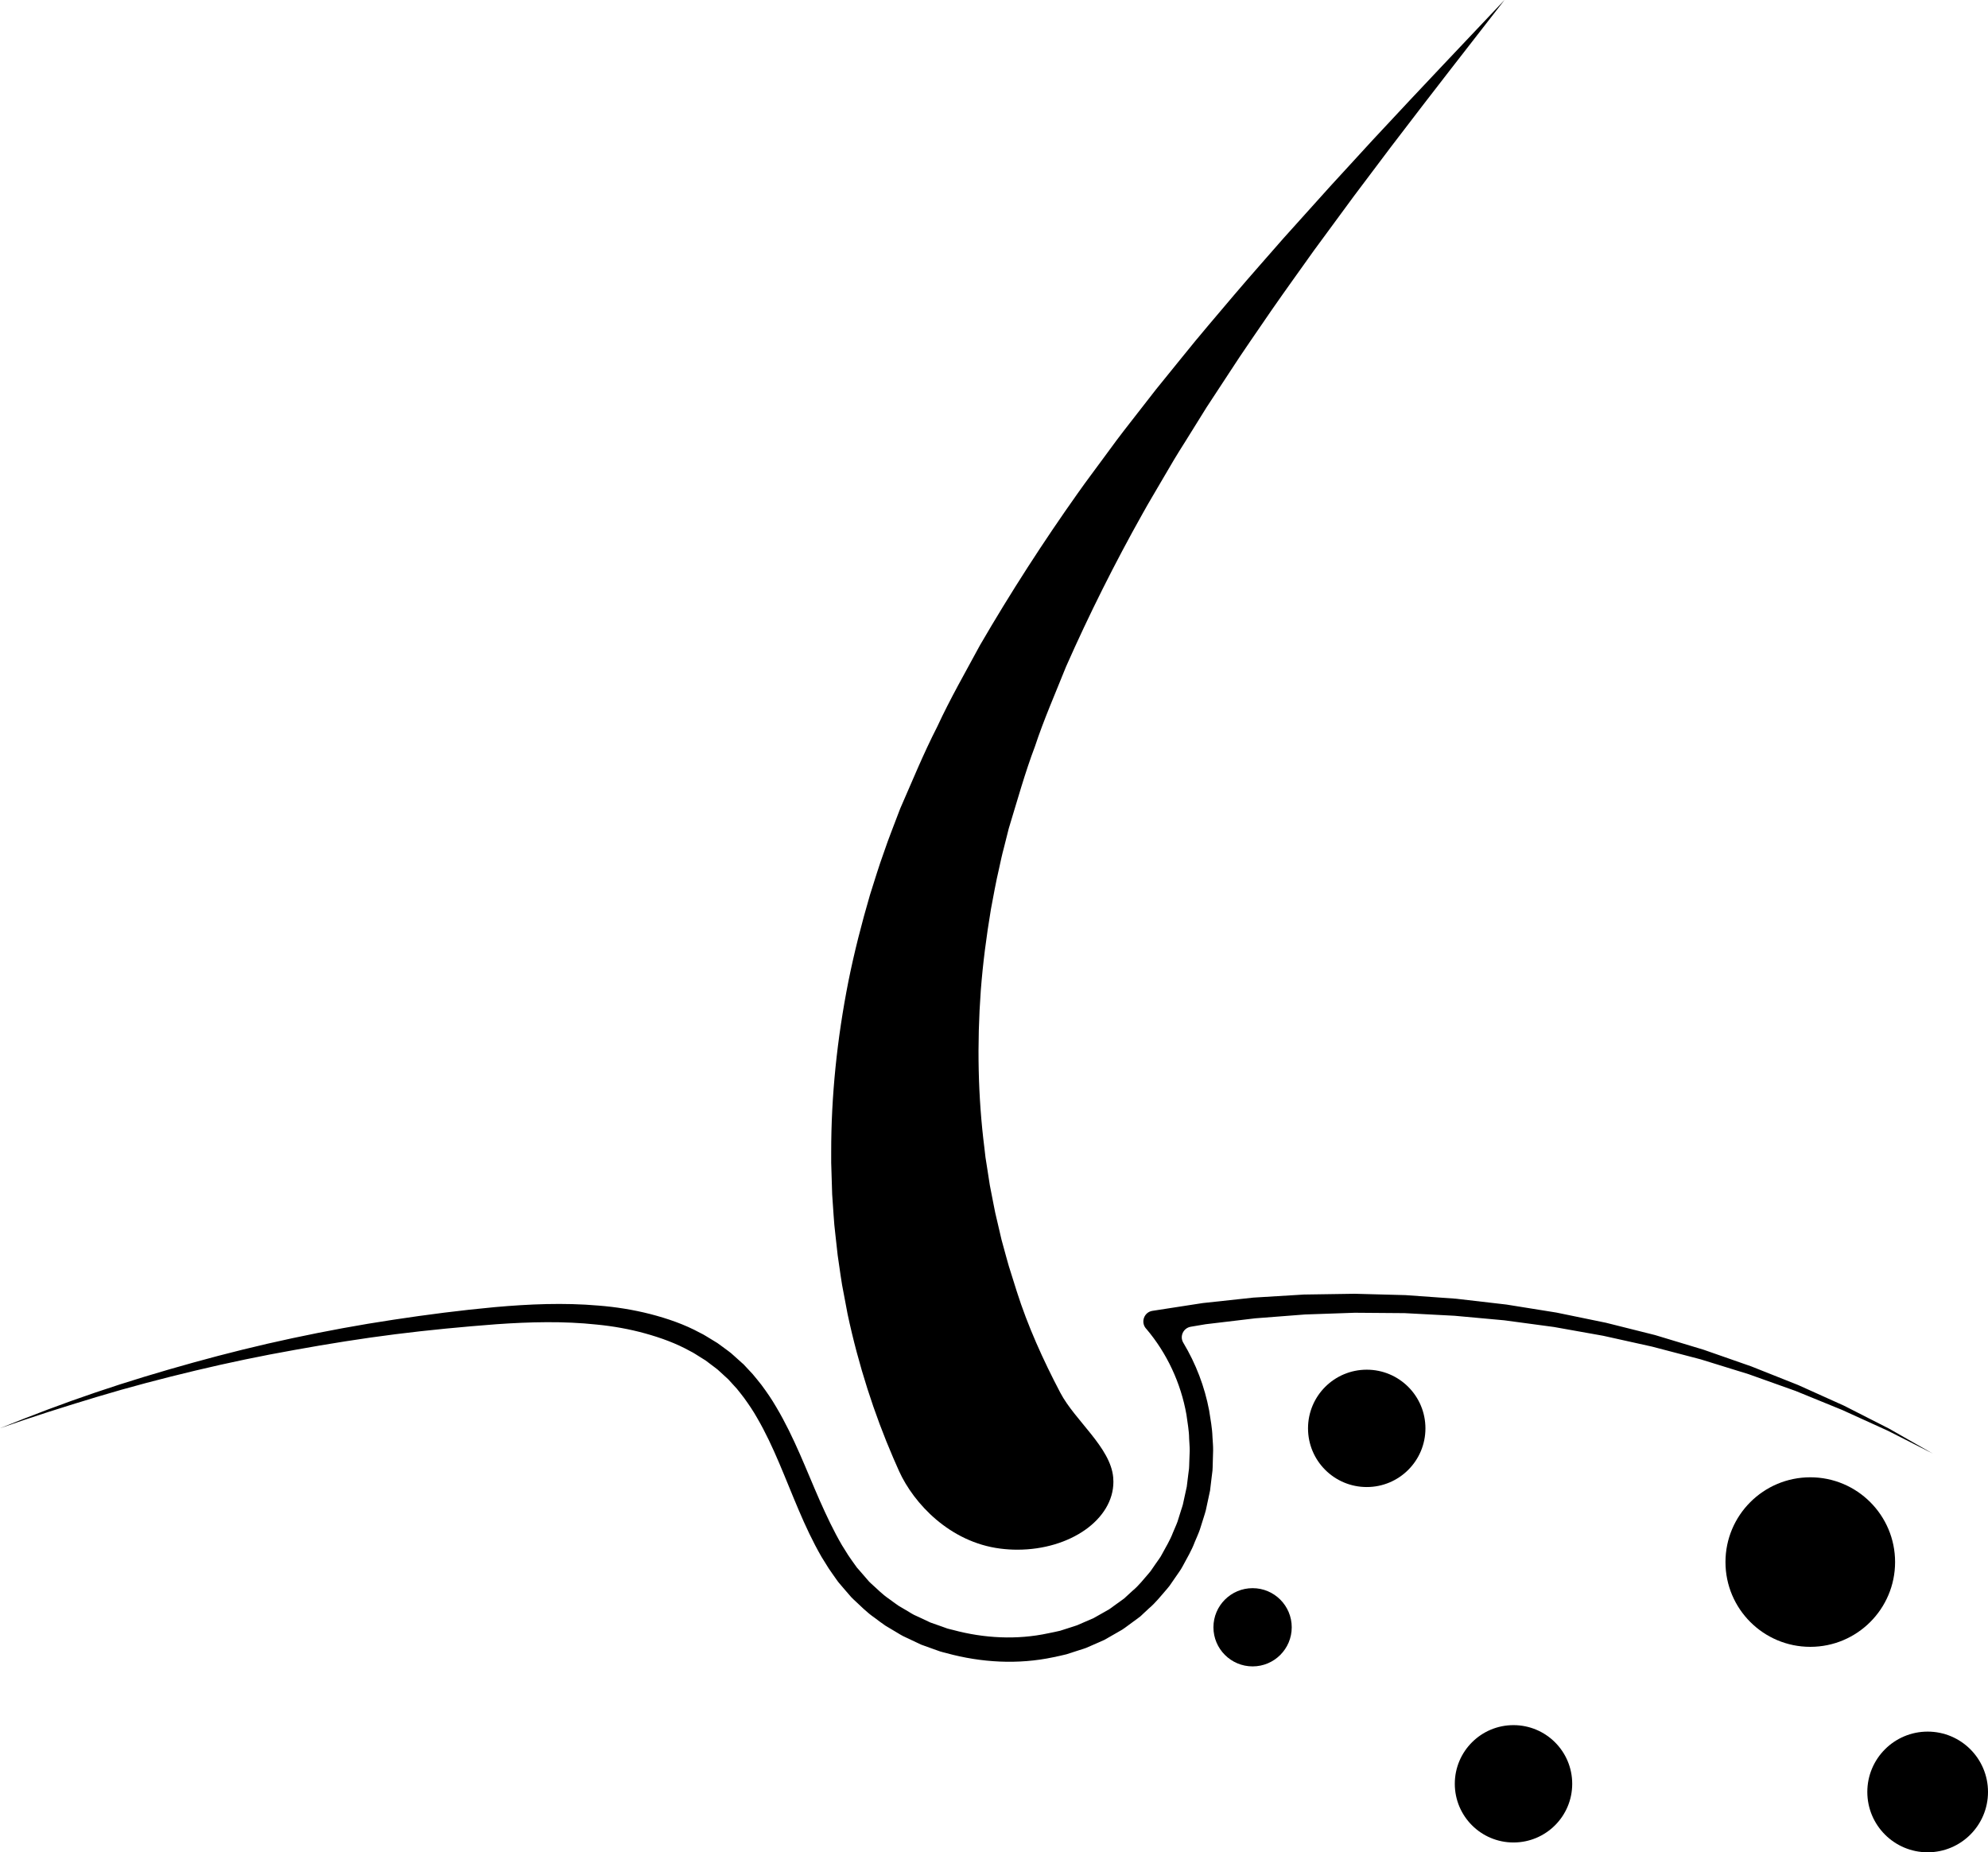 <svg viewBox="0 0 31.002 28.887" height="28.887" width="31.002" xmlns="http://www.w3.org/2000/svg" id="Layer_2"><g id="Layer_1-2"><path d="M12.977,18.621c.007.107.015.214.022.321.004.053.008.106.012.159.006.053.011.106.017.158.012.105.023.211.035.315.015.105.03.208.045.311.008.052.016.102.024.154.01.051.019.102.029.153.019.102.038.203.057.302.171.801.416,1.556.712,2.242.03.071.061.141.092.209.228.5.788,1.105,1.577,1.205.086.011.175.017.265.017.828,0,1.499-.474,1.499-1.059,0-.023-.001-.045-.003-.068-.042-.469-.597-.886-.825-1.321-.27-.514-.509-1.044-.679-1.58-.027-.088-.055-.175-.083-.264-.014-.044-.028-.088-.042-.134-.013-.044-.025-.09-.038-.135-.025-.09-.049-.182-.075-.274-.021-.092-.043-.185-.065-.279-.011-.047-.022-.093-.033-.141-.009-.047-.019-.094-.028-.141-.019-.095-.037-.191-.056-.287-.015-.096-.03-.193-.045-.29-.008-.049-.015-.098-.023-.146-.006-.05-.011-.099-.017-.148-.1-.789-.117-1.615-.056-2.454.032-.42.087-.843.158-1.267.04-.211.077-.424.127-.635.023-.106.045-.212.074-.318l.077-.306c.132-.432.255-.876.409-1.281.136-.413.319-.829.484-1.242.362-.819.763-1.619,1.193-2.385.106-.192.221-.379.329-.567.055-.093.11-.187.164-.279.054-.093.114-.183.17-.274.113-.182.225-.362.336-.54.116-.177.23-.351.343-.523.222-.345.456-.676.675-.998.223-.321.446-.629.657-.926.216-.295.424-.577.622-.846.201-.267.392-.522.572-.76.182-.238.352-.461.51-.666.158-.205.304-.394.436-.564.53-.681.832-1.07.832-1.07,0,0-.349.369-.96,1.015-.153.162-.322.341-.505.536-.182.196-.38.407-.591.633-.208.227-.43.469-.664.724-.231.257-.474.526-.727.808-.248.284-.51.579-.773.888-.261.31-.537.628-.804.962-.135.166-.272.335-.41.506-.135.173-.271.348-.408.524-.068.089-.139.177-.206.268-.067.09-.134.182-.201.273-.134.184-.274.367-.406.555-.534.753-1.046,1.546-1.525,2.37-.224.416-.463.83-.665,1.267-.224.438-.393.857-.58,1.282l-.131.343c-.044.11-.082.222-.121.333-.081.222-.148.446-.219.669-.131.448-.246.898-.336,1.346-.178.899-.27,1.796-.269,2.669v.163c.001.054.003.108.005.163.003.108.007.216.01.324"></path><path d="M29.459,22.279l-.701-.357-.717-.323-.732-.291-.744-.26-.755-.228-.766-.192-.773-.159-.78-.125-.786-.091-.788-.056-.791-.021-.792.012-.79.048-.788.085-.783.121c-.13.019-.188.174-.103.275l.006.006c.321.378.539.845.626,1.338.016.125.041.248.042.374.002.062.01.125.009.188l-.007.188c-.001.031-.001.062-.004.094l-.012.093-.023.187-.04.183-.02.092c-.007.031-.019.06-.028.09l-.056.179c-.021.059-.049.115-.072.173-.044.117-.11.223-.169.333-.027.056-.068.103-.102.155l-.053.077c-.017.026-.035.051-.055.072-.08.09-.146.182-.253.271l-.073.067-.037.034-.012.012c-.001.001-.003.002-.002.001l-.005.004-.009.007-.15.108c-.025.018-.049.038-.075.054l-.081.046-.161.091-.171.074-.085.037c-.029.011-.059.019-.088.029l-.178.057c-.06.015-.122.026-.183.039-.488.106-1.003.079-1.485-.051-.031-.008-.061-.014-.091-.023l-.089-.032-.176-.062-.17-.08-.085-.039c-.028-.014-.054-.031-.08-.047l-.161-.095c-.052-.034-.1-.073-.151-.109-.105-.071-.185-.157-.275-.236-.022-.018-.044-.043-.065-.069l-.065-.075-.065-.075-.03-.034s0-.001,0,0l-.003-.005-.007-.01-.014-.019c-.036-.051-.073-.101-.108-.154l-.1-.16c-.128-.22-.238-.453-.344-.692-.211-.478-.397-.985-.68-1.461-.069-.119-.147-.233-.232-.347-.045-.055-.09-.115-.135-.166l-.136-.146-.009-.009-.005-.005-.01-.008-.02-.018-.039-.035-.079-.071c-.05-.049-.111-.087-.166-.13l-.085-.062-.09-.055c-.061-.035-.118-.076-.182-.105-.246-.134-.511-.224-.777-.293-.267-.068-.538-.111-.808-.132-.541-.047-1.083-.023-1.613.024-.532.049-1.059.117-1.586.197-.526.079-1.05.176-1.57.287-.52.111-1.037.239-1.549.381-.512.142-1.021.295-1.524.466-.503.17-.999.359-1.49.558.5-.177,1.005-.336,1.512-.489.507-.153,1.02-.287,1.534-.41.515-.123,1.033-.231,1.553-.323.52-.094,1.042-.178,1.566-.244.523-.066,1.05-.116,1.575-.156.526-.037,1.048-.05,1.564.005.257.025.511.07.756.138.246.068.485.155.704.277.057.027.107.064.161.096l.08.05.074.056c.048.039.102.072.146.116l.132.121.134.147c.042.049.075.096.113.144.072.099.144.205.206.316.256.44.433.935.644,1.429.105.247.22.495.358.734l.11.177c.038.058.08.114.12.172l.015.021.008.011.003.005c.005.005-.004-.005.011.013l.032.038.065.076.065.075c.021.025.042.05.07.075.107.099.211.206.326.284.057.042.112.086.171.125l.181.108c.03.018.06.037.091.053l.095.045.191.09.197.071.099.035c.033.011.068.018.101.027.539.147,1.112.18,1.663.063.068-.015.137-.028.205-.046l.201-.065c.034-.011.068-.02.101-.033l.097-.042.193-.085.185-.106.092-.053c.03-.018.057-.041.086-.061l.171-.126.011-.008.005-.004c.006-.005-.004.004.014-.011l.018-.017.036-.034.073-.068c.098-.081.194-.201.288-.31.025-.028.046-.056.065-.086l.06-.087c.038-.059.084-.114.116-.177.066-.124.139-.244.188-.376.027-.065.057-.129.08-.195l.063-.2c.01-.034.022-.067.03-.101l.022-.102.044-.205.025-.208.013-.104c.003-.035.003-.07.004-.104l.006-.21c.001-.069-.006-.139-.01-.209-.004-.14-.031-.277-.052-.415-.07-.371-.207-.73-.403-1.056-.061-.101.001-.231.117-.25l.231-.039.772-.092.776-.06.778-.027.778.006.778.041.777.071.773.104.768.137.762.169.756.198.747.231.737.263.725.296.714.325.699.355-.682-.389Z"></path><path d="M22.229,22.275c0,.506-.41.915-.915.915-.506,0-.916-.409-.916-.915s.41-.915.916-.915c.505,0,.915.409.915.915"></path><path d="M20.144,25.377c0,.337-.273.61-.61.61s-.611-.273-.611-.61.274-.61.611-.61.61.273.61.61"></path><path d="M24.518,27.818c0,.506-.41.915-.916.915-.505,0-.915-.409-.915-.915s.41-.915.915-.915c.506,0,.916.409.916.915"></path><path d="M29.553,24.36c0,.73-.592,1.322-1.322,1.322-.731,0-1.323-.592-1.323-1.322s.592-1.322,1.323-1.322c.73,0,1.322.592,1.322,1.322"></path><path d="M31.002,27.945c0,.52-.421.941-.941.941-.519,0-.941-.421-.941-.941s.422-.941.941-.941c.52,0,.941.421.941.941"></path></g></svg>